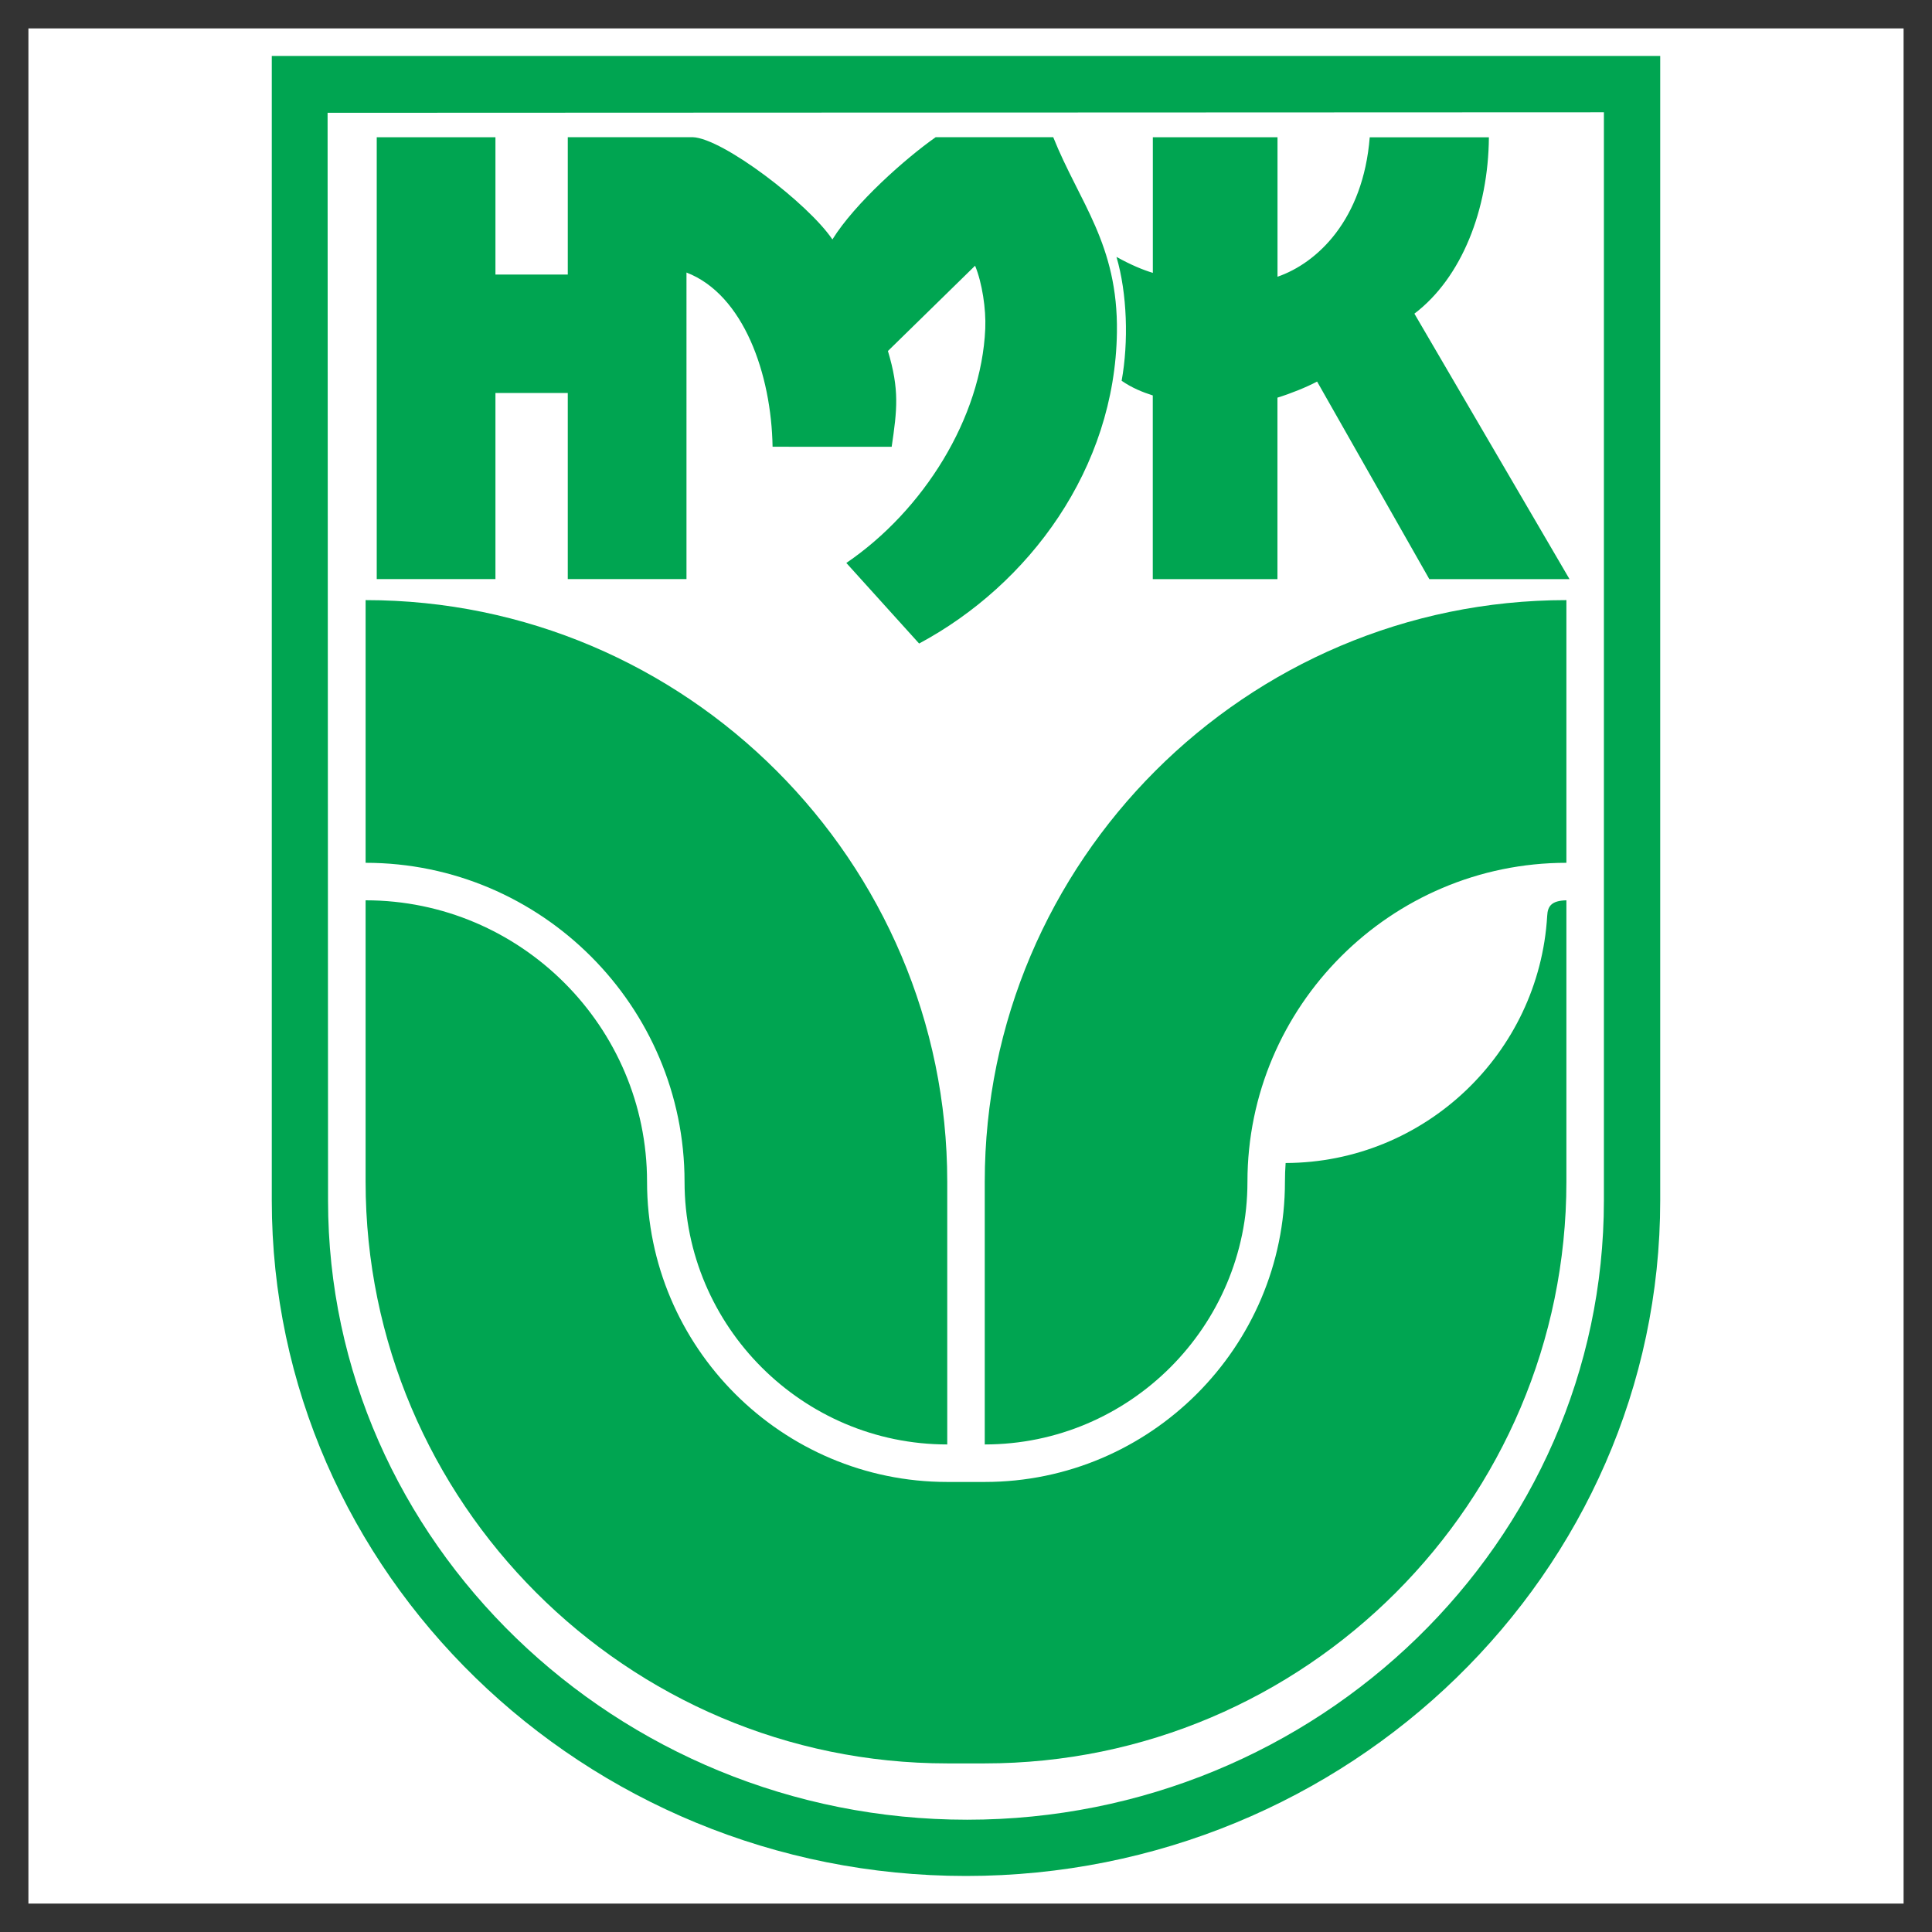 <?xml version="1.0" encoding="iso-8859-1"?>
<!-- Generator: Adobe Illustrator 23.0.3, SVG Export Plug-In . SVG Version: 6.00 Build 0)  -->
<svg version="1.1" id="Layer_1"
	 xmlns="http://www.w3.org/2000/svg" xmlns:xlink="http://www.w3.org/1999/xlink" xmlns:a="http://ns.adobe.com/AdobeSVGViewerExtensions/3.0/"
	 x="0px" y="0px" viewBox="0 0 340 340" enable-background="new 0 0 340 340" xml:space="preserve">
<rect x="0" y="0" width="340" height="340" fill="#333333" stroke="none"/>
<g>
	<polygon fill-rule="evenodd" clip-rule="evenodd" fill="#FFFFFF" points="5,5 335,5 335,335 5,335 5,5 	"/>
	<path fill-rule="evenodd" clip-rule="evenodd" fill="#00A551" d="M226.25,204.67c24.49-0.06,44.61-19.33,46.03-43.49
		c0.08-1.77,0.82-2.68,3.38-2.74l0,49.53c0,56.38-45.98,102.36-102.36,102.36c-2.2,0-4.4,0-6.6,0
		c-56.38,0-102.36-45.98-102.36-102.36v-49.53c27.28,0,49.53,22.25,49.53,49.53c0,29.1,23.73,52.83,52.83,52.83l6.6,0
		c29.1,0,52.83-23.73,52.83-52.83C226.13,206.86,226.17,205.76,226.25,204.67L226.25,204.67z M219.53,207.97
		c0,25.46-20.77,46.23-46.23,46.23v-46.23c0-56.38,45.98-102.36,102.36-102.36v46.23C244.75,151.84,219.53,177.06,219.53,207.97
		L219.53,207.97z M120.47,207.97c0,25.46,20.77,46.23,46.23,46.23v-46.23c0-56.38-45.98-102.36-102.36-102.36v46.23
		C95.25,151.84,120.47,177.06,120.47,207.97L120.47,207.97z"/>
	<path fill-rule="evenodd" clip-rule="evenodd" fill="#00A551" d="M57.65,19.85l0.08,191.42c0,60.02,50.75,108.97,112.47,108.97
		c61.72,0,112.06-48.95,112.06-108.97V19.76L57.65,19.85L57.65,19.85z M47.83,9.85v201.42c0,65.47,54.88,118.87,122.17,118.87
		c67.29,0,122.17-53.4,122.17-118.87V9.85H47.83L47.83,9.85z"/>
	<path fill-rule="evenodd" clip-rule="evenodd" fill="#00A551" d="M120.81,47.96c10.07,3.88,14.94,17.91,15.15,30.66l20.96,0.01
		c0.96-6.54,1.39-10.03-0.66-16.86l15.34-15.01c1.24,3.01,1.94,7.6,1.79,11.08c-0.68,15.74-10.9,32.01-24.45,41.23l12.81,14.18
		c19.37-10.38,34.47-30.8,34.81-54.77c0.22-15.48-6.63-22.89-11.21-34.34h-20.68c-5.26,3.69-14.24,11.63-18.18,18
		c-4.26-6.33-19.32-17.82-24.59-18H99.92v24.18H87.19V24.15H66.3v77.76h20.89V69.16h12.73v32.75h20.89V47.96L120.81,47.96z
		 M197.39,67.01c1.24-6.83,0.98-15.38-0.91-21.8c2.61,1.45,4.73,2.31,6.4,2.81V24.15h21.94V48.7c6.99-2.41,15.07-10.01,16.23-24.54
		h20.97c-0.09,12.68-4.77,24.71-13.11,31.04l27.3,46.72h-24.67l-19.75-34.77c-1.92,1.01-4.62,2.1-6.98,2.83v31.94h-21.94V69.59
		C201.07,69.02,199.18,68.25,197.39,67.01L197.39,67.01z"/>
</g>
</svg>
